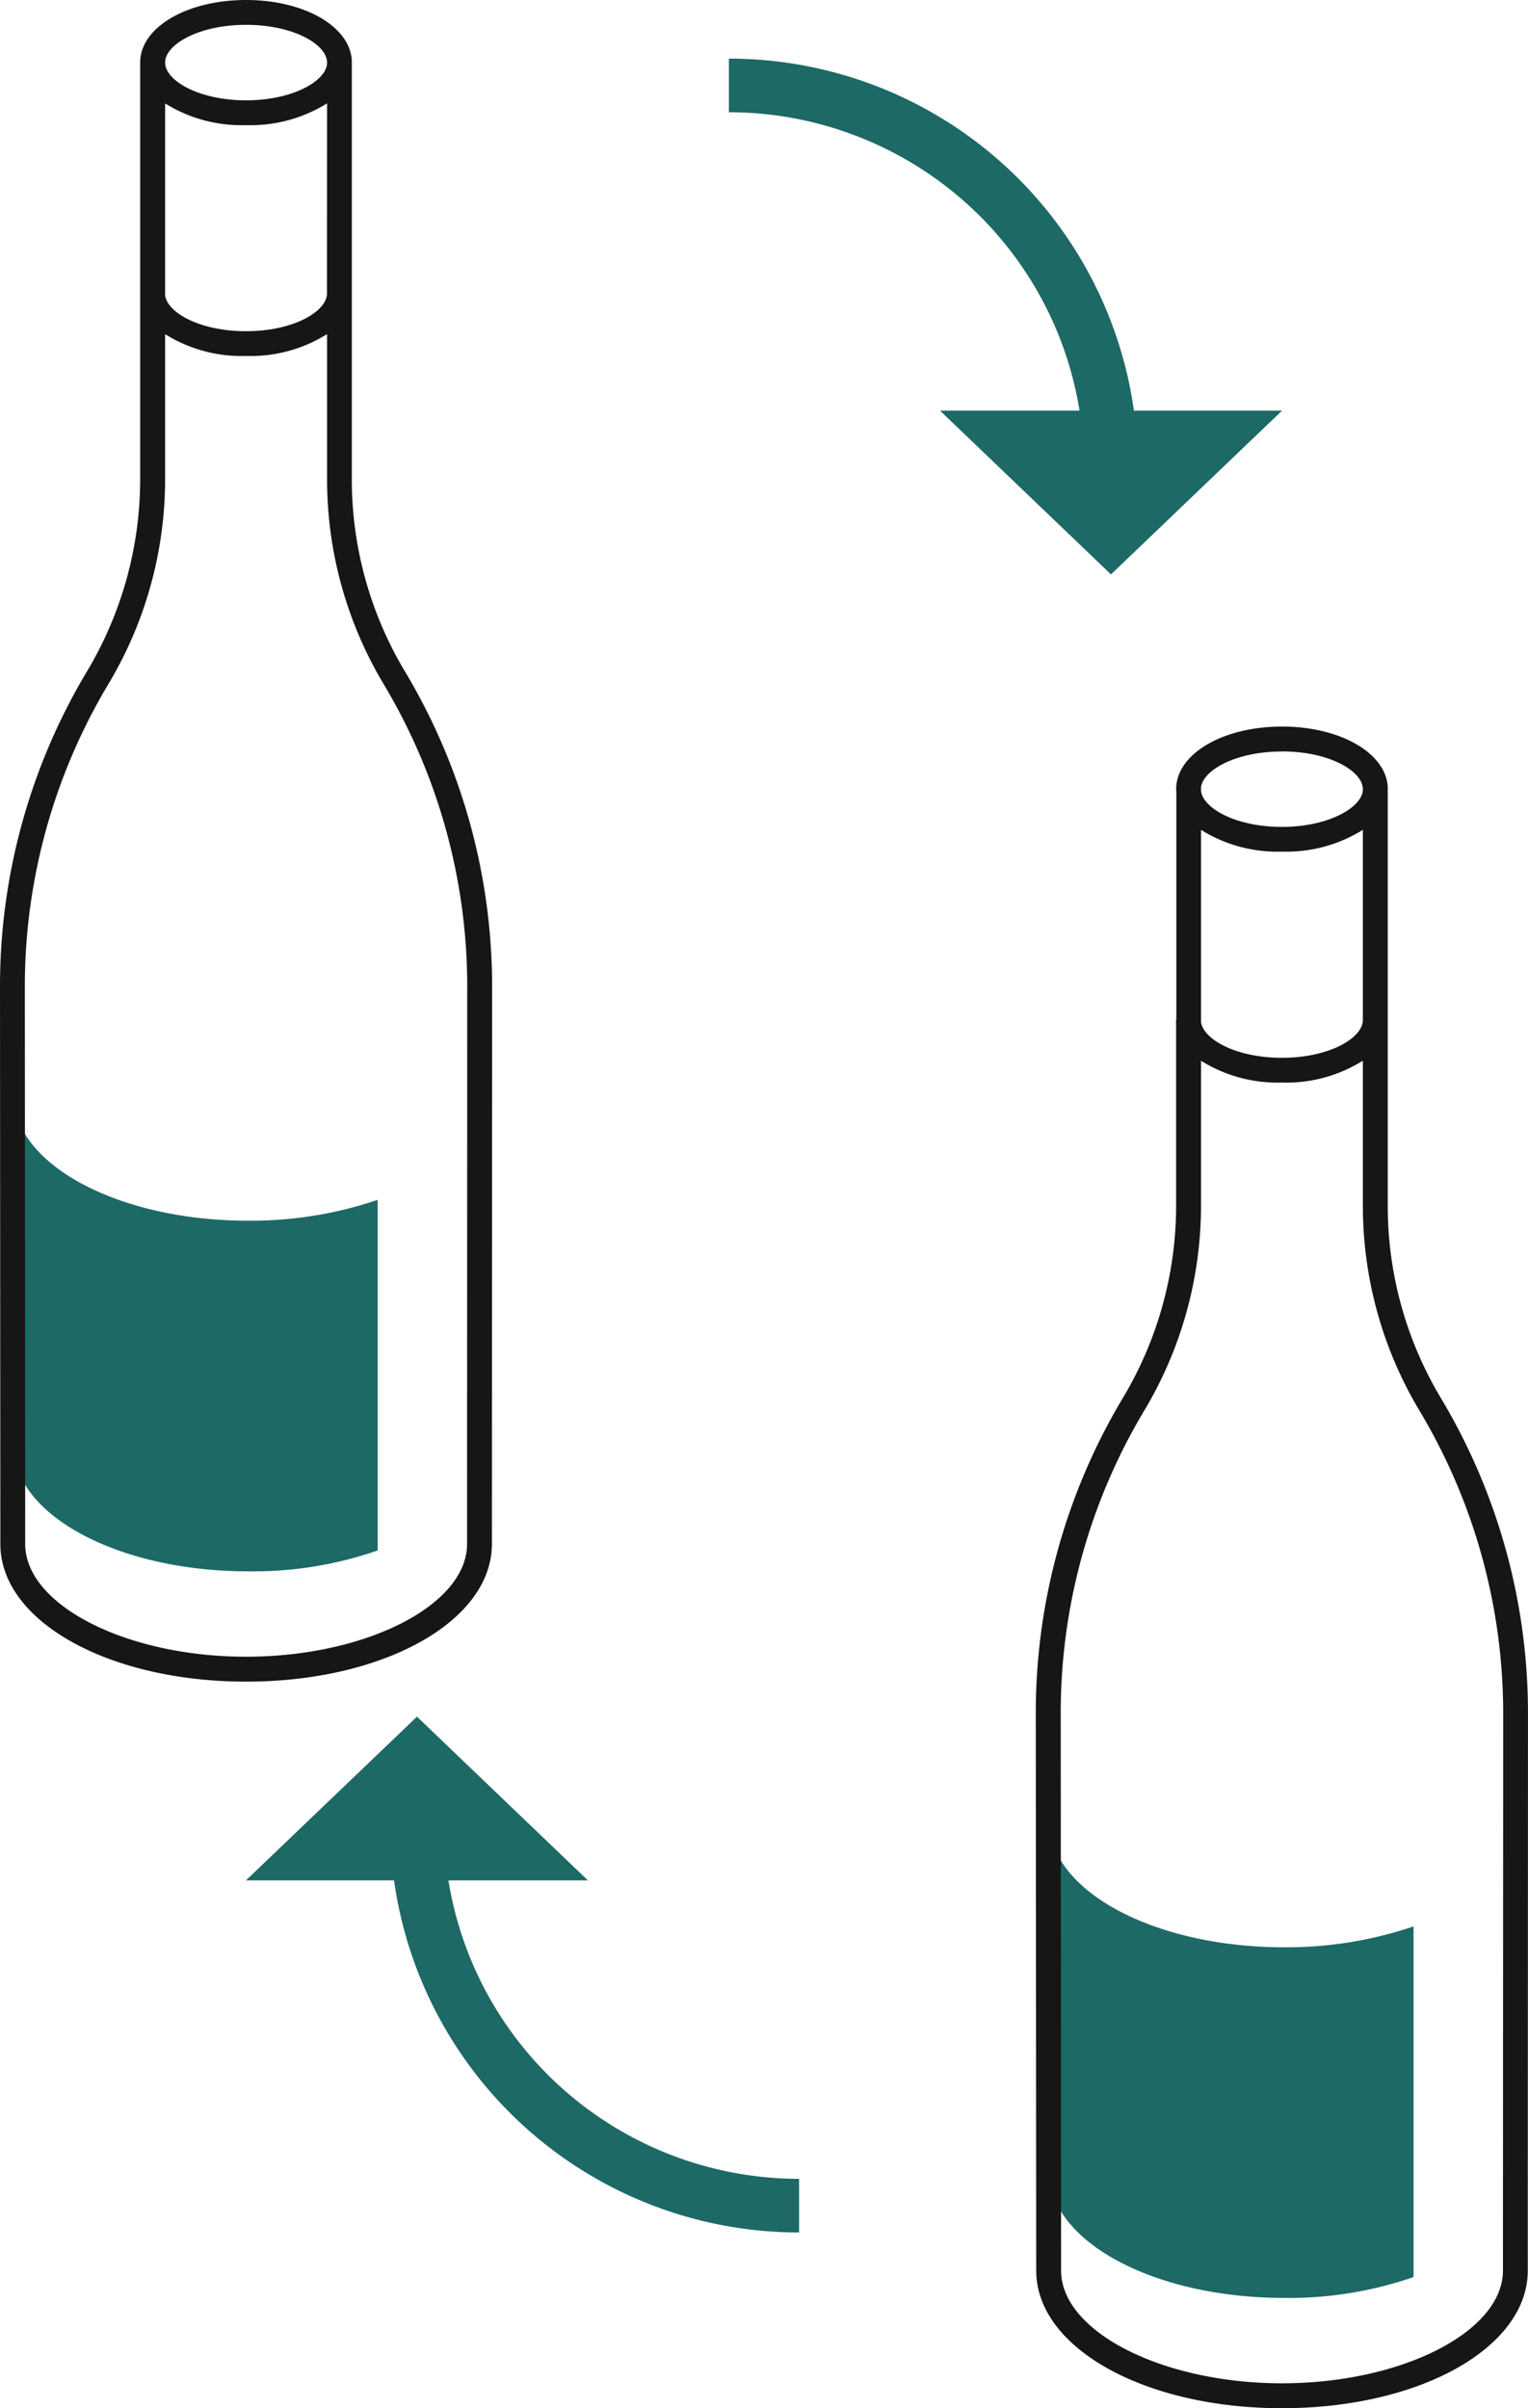 <svg id="Group_3999" data-name="Group 3999" xmlns="http://www.w3.org/2000/svg" xmlns:xlink="http://www.w3.org/1999/xlink" width="73.256" height="115.458" viewBox="0 0 73.256 115.458">
  <defs>
    <clipPath id="clip-path">
      <rect id="Rectangle_336" data-name="Rectangle 336" width="73.255" height="115.458" fill="none"/>
    </clipPath>
  </defs>
  <g id="Group_992" data-name="Group 992" transform="translate(0 0)" clip-path="url(#clip-path)">
    <path id="Path_711" data-name="Path 711" d="M18.757,51.067a16.987,16.987,0,0,1-4.093-8.606h6.687l-8.195-7.85-8.2,7.85h7.1A19.6,19.6,0,0,0,31.475,59.34V56.769a17.057,17.057,0,0,1-12.718-5.7" transform="translate(6.835 47.695)" fill="#1d6965"/>
    <path id="Path_712" data-name="Path 712" d="M27.413,9.455a16.987,16.987,0,0,1,4.093,8.606H24.818l8.195,7.85,8.2-7.85h-7.1A19.6,19.6,0,0,0,14.695,1.182V3.753a17.057,17.057,0,0,1,12.718,5.7" transform="translate(20.25 1.629)" fill="#1d6965"/>
    <path id="Path_713" data-name="Path 713" d="M.27,38.884c0,3.334,5.037,6.035,11.25,6.035a18.222,18.222,0,0,0,6.214-1V27.108a18.921,18.921,0,0,1-6.214,1c-6.214,0-11.25-2.7-11.25-6.035Z" transform="translate(0.372 30.419)" fill="#1d6965"/>
    <path id="Path_714" data-name="Path 714" d="M21.154,53.533c0,3.334,5.037,6.035,11.25,6.035a18.222,18.222,0,0,0,6.214-1V41.757a18.921,18.921,0,0,1-6.214,1c-6.214,0-11.25-2.7-11.25-6.035Z" transform="translate(29.151 50.605)" fill="#1d6965"/>
    <path id="Path_715" data-name="Path 715" d="M22.392,74.026c0,2.93-4.849,5.405-10.592,5.405S1.208,76.955,1.208,74.026L1.191,47.287A28.213,28.213,0,0,1,5.2,32.791a19.128,19.128,0,0,0,2.716-9.821V16.021A6.924,6.924,0,0,0,11.8,17.067a6.9,6.9,0,0,0,3.881-1.049v6.965A19.108,19.108,0,0,0,18.394,32.8,28.242,28.242,0,0,1,22.4,47.3ZM11.8,1.191c2.278,0,3.867.944,3.881,1.8v.021a.708.708,0,0,1-.019.157c-.185.79-1.715,1.641-3.862,1.641-2.212,0-3.776-.892-3.879-1.724V2.913c.1-.832,1.667-1.722,3.879-1.722M15.676,14.08c-.014.851-1.6,1.8-3.881,1.8-2.212,0-3.776-.892-3.879-1.722v-9.2A6.924,6.924,0,0,0,11.8,6a6.933,6.933,0,0,0,3.881-1.046Zm3.738,18.113a17.922,17.922,0,0,1-2.547-9.21V2.9h0C16.777,1.265,14.582,0,11.8,0,8.949,0,6.72,1.317,6.72,3c0,.043,0,.088,0,.131V14.068h0c0,.045,0,.088,0,.131v8.77a17.955,17.955,0,0,1-2.544,9.21A29.4,29.4,0,0,0,0,47.287L.017,74.026c0,3.7,5.177,6.6,11.783,6.6s11.783-2.9,11.783-6.6l.01-26.724a29.4,29.4,0,0,0-4.178-15.108" transform="translate(0 0)" fill="#161615"/>
    <path id="Path_716" data-name="Path 716" d="M43.276,88.675c0,2.93-4.849,5.405-10.592,5.405S22.092,91.6,22.092,88.675l-.017-26.739a28.213,28.213,0,0,1,4.009-14.5A19.128,19.128,0,0,0,28.8,37.618V30.67a6.924,6.924,0,0,0,3.879,1.046,6.9,6.9,0,0,0,3.881-1.049v6.965a19.108,19.108,0,0,0,2.718,9.821,28.242,28.242,0,0,1,4.009,14.5ZM32.679,15.84c2.278,0,3.867.944,3.881,1.8v.021a.708.708,0,0,1-.019.157c-.185.79-1.715,1.641-3.862,1.641-2.212,0-3.776-.892-3.879-1.724v-.169c.1-.832,1.667-1.722,3.879-1.722M36.56,28.729c-.014.851-1.6,1.8-3.881,1.8-2.212,0-3.776-.892-3.879-1.722V19.6a6.924,6.924,0,0,0,3.879,1.044A6.933,6.933,0,0,0,36.56,19.6ZM40.3,46.843a17.922,17.922,0,0,1-2.547-9.21V17.548h0c-.086-1.634-2.281-2.9-5.068-2.9-2.846,0-5.075,1.317-5.075,3a1.206,1.206,0,0,0,.007.131V28.717H27.6a1.174,1.174,0,0,0,.007.131v8.77a17.957,17.957,0,0,1-2.547,9.21,29.4,29.4,0,0,0-4.181,15.108L20.9,88.675c0,3.7,5.177,6.6,11.783,6.6s11.783-2.9,11.783-6.6l.01-26.724A29.4,29.4,0,0,0,40.3,46.843" transform="translate(28.779 20.187)" fill="#161615"/>
  </g>
</svg>
